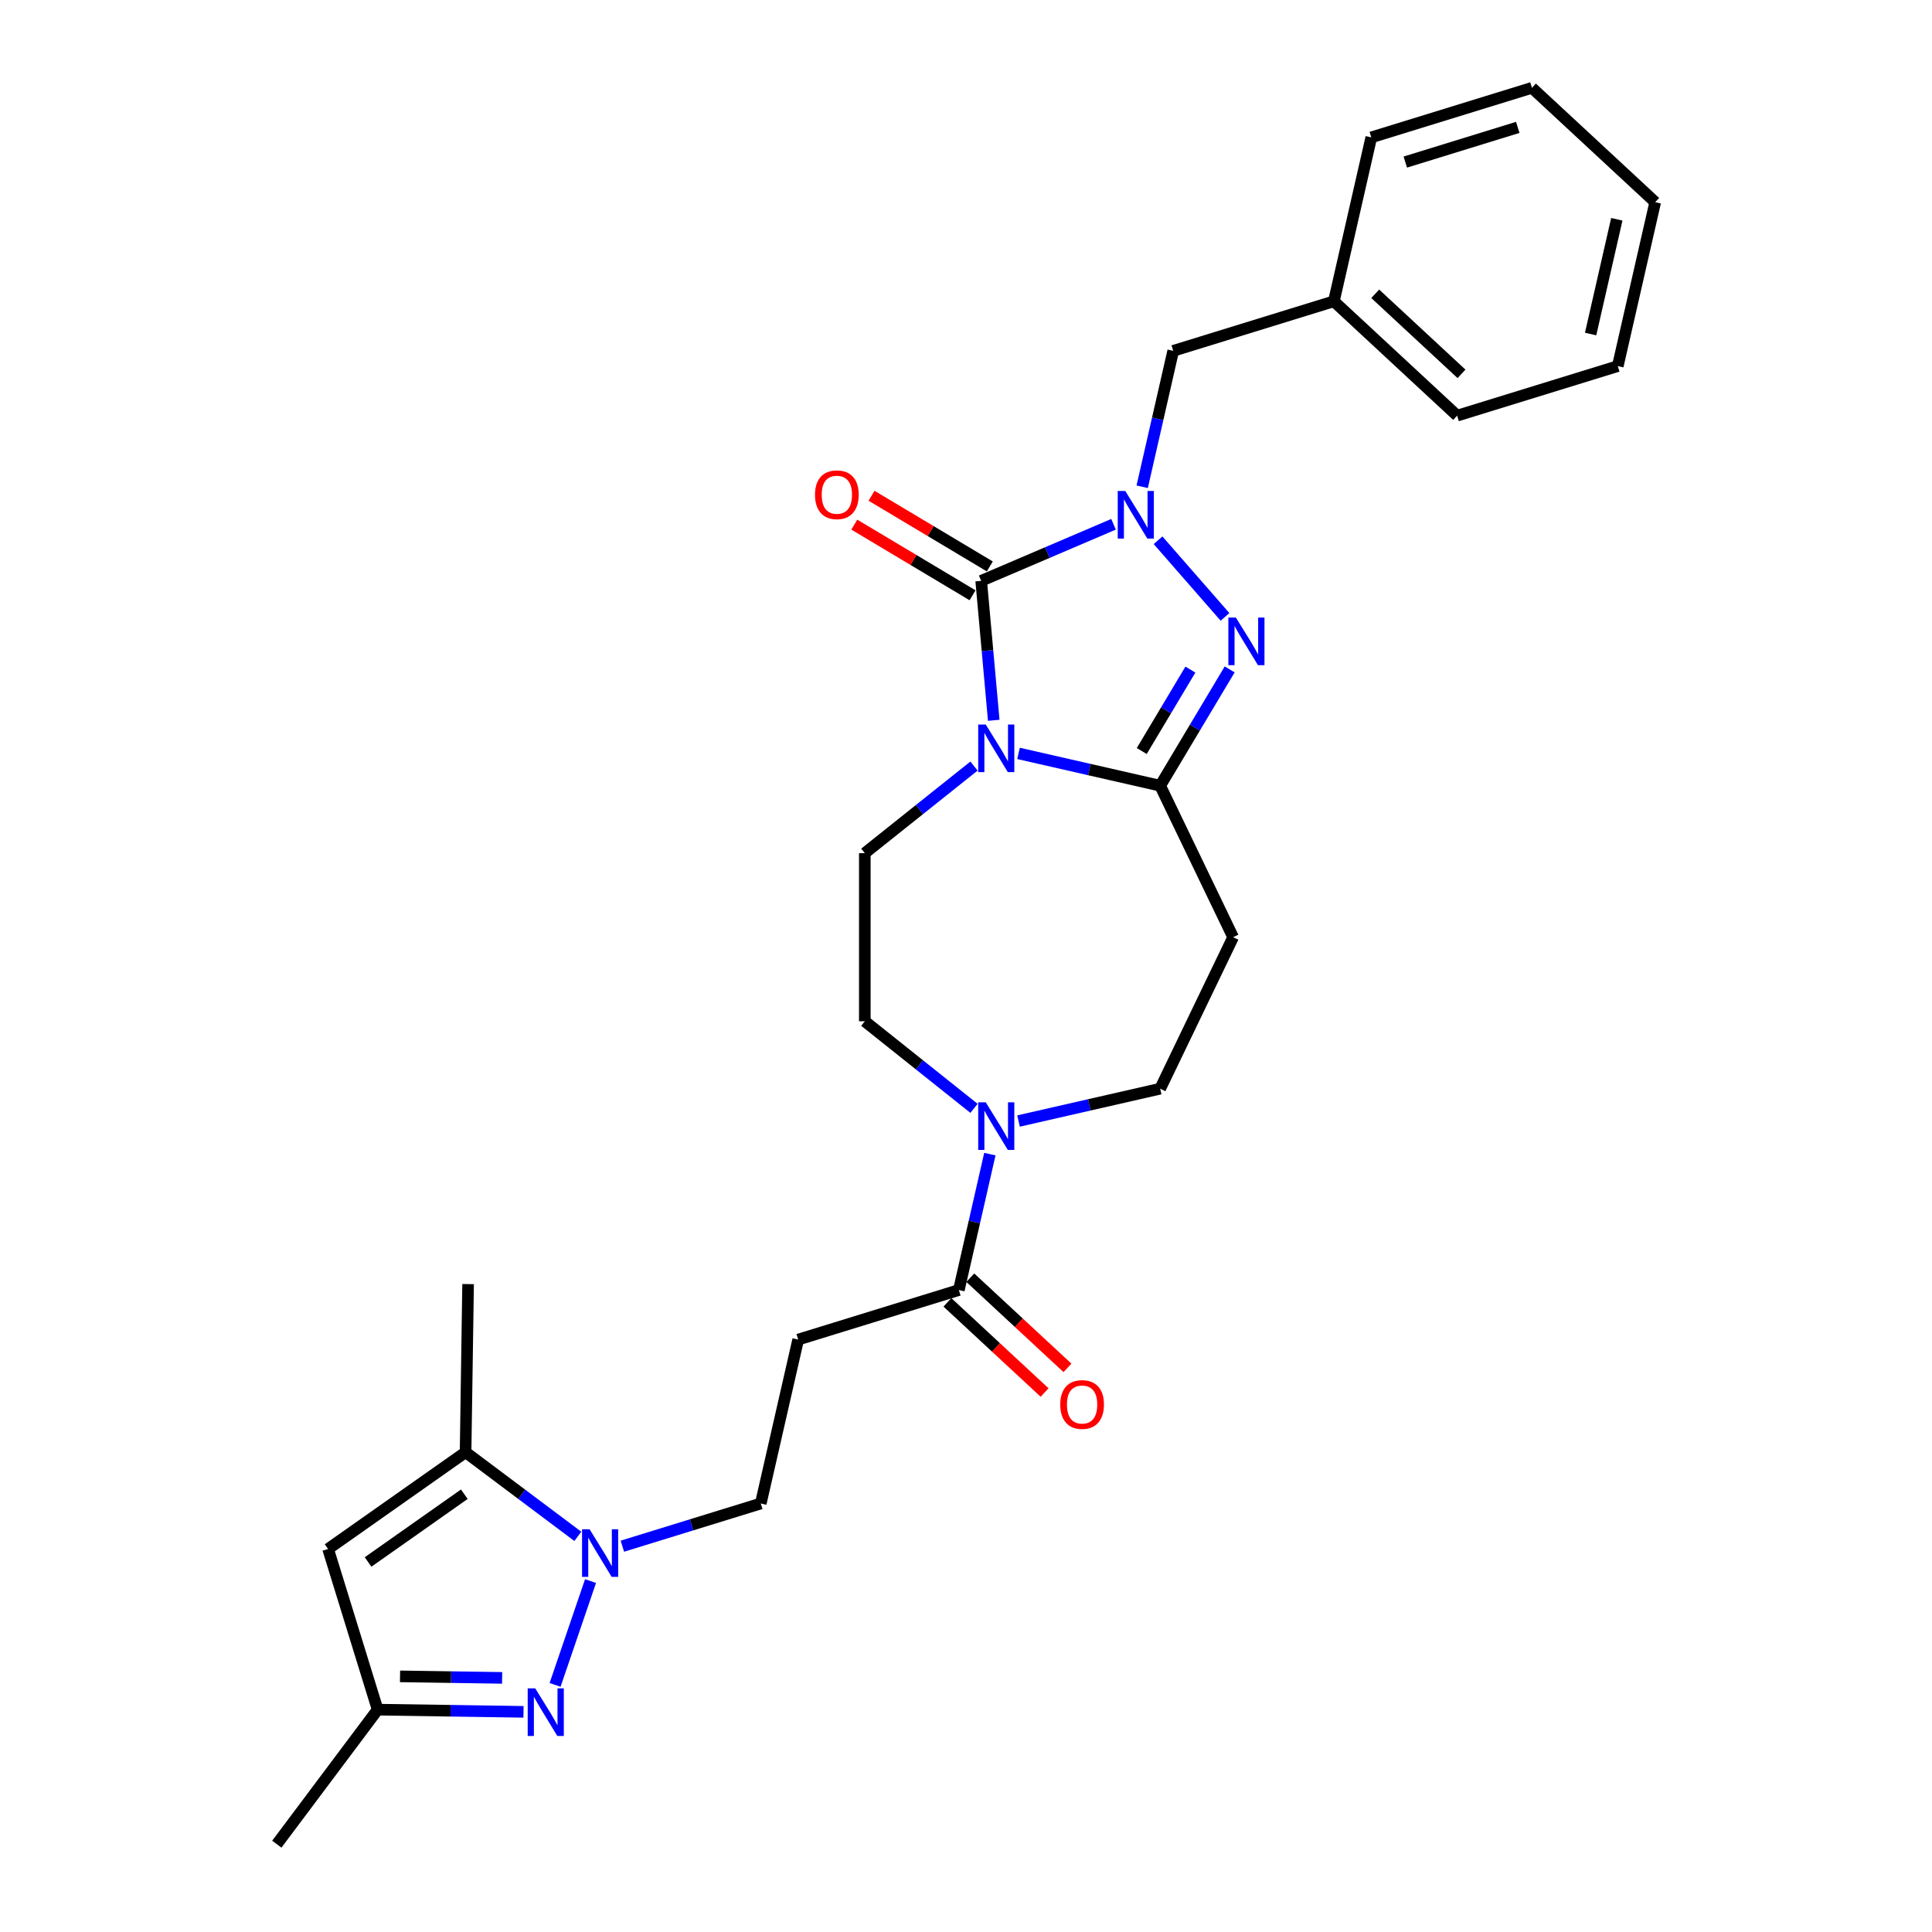 <?xml version='1.0' encoding='iso-8859-1'?>
<svg version='1.1' baseProfile='full'
              xmlns='http://www.w3.org/2000/svg'
                      xmlns:rdkit='http://www.rdkit.org/xml'
                      xmlns:xlink='http://www.w3.org/1999/xlink'
                  xml:space='preserve'
width='1000px' height='1000px' viewBox='0 0 1000 1000'>
<!-- END OF HEADER -->
<rect style='opacity:1.0;fill:#FFFFFF;stroke:none' width='1000' height='1000' x='0' y='0'> </rect>
<path class='bond-0' d='M 514.359,372.826 L 511.111,336.737' style='fill:none;fill-rule:evenodd;stroke:#0000FF;stroke-width:6px;stroke-linecap:butt;stroke-linejoin:miter;stroke-opacity:1' />
<path class='bond-0' d='M 511.111,336.737 L 507.863,300.648' style='fill:none;fill-rule:evenodd;stroke:#000000;stroke-width:6px;stroke-linecap:butt;stroke-linejoin:miter;stroke-opacity:1' />
<path class='bond-2' d='M 527.186,389.954 L 563.847,398.322' style='fill:none;fill-rule:evenodd;stroke:#0000FF;stroke-width:6px;stroke-linecap:butt;stroke-linejoin:miter;stroke-opacity:1' />
<path class='bond-2' d='M 563.847,398.322 L 600.508,406.689' style='fill:none;fill-rule:evenodd;stroke:#000000;stroke-width:6px;stroke-linecap:butt;stroke-linejoin:miter;stroke-opacity:1' />
<path class='bond-11' d='M 504.142,396.513 L 475.883,419.048' style='fill:none;fill-rule:evenodd;stroke:#0000FF;stroke-width:6px;stroke-linecap:butt;stroke-linejoin:miter;stroke-opacity:1' />
<path class='bond-11' d='M 475.883,419.048 L 447.624,441.584' style='fill:none;fill-rule:evenodd;stroke:#000000;stroke-width:6px;stroke-linecap:butt;stroke-linejoin:miter;stroke-opacity:1' />
<path class='bond-1' d='M 507.863,300.648 L 542.113,286.009' style='fill:none;fill-rule:evenodd;stroke:#000000;stroke-width:6px;stroke-linecap:butt;stroke-linejoin:miter;stroke-opacity:1' />
<path class='bond-1' d='M 542.113,286.009 L 576.363,271.37' style='fill:none;fill-rule:evenodd;stroke:#0000FF;stroke-width:6px;stroke-linecap:butt;stroke-linejoin:miter;stroke-opacity:1' />
<path class='bond-16' d='M 512.326,293.178 L 481.717,274.89' style='fill:none;fill-rule:evenodd;stroke:#000000;stroke-width:6px;stroke-linecap:butt;stroke-linejoin:miter;stroke-opacity:1' />
<path class='bond-16' d='M 481.717,274.89 L 451.108,256.602' style='fill:none;fill-rule:evenodd;stroke:#FF0000;stroke-width:6px;stroke-linecap:butt;stroke-linejoin:miter;stroke-opacity:1' />
<path class='bond-16' d='M 503.399,308.119 L 472.79,289.831' style='fill:none;fill-rule:evenodd;stroke:#000000;stroke-width:6px;stroke-linecap:butt;stroke-linejoin:miter;stroke-opacity:1' />
<path class='bond-16' d='M 472.79,289.831 L 442.181,271.543' style='fill:none;fill-rule:evenodd;stroke:#FF0000;stroke-width:6px;stroke-linecap:butt;stroke-linejoin:miter;stroke-opacity:1' />
<path class='bond-14' d='M 591.195,251.947 L 599.223,216.774' style='fill:none;fill-rule:evenodd;stroke:#0000FF;stroke-width:6px;stroke-linecap:butt;stroke-linejoin:miter;stroke-opacity:1' />
<path class='bond-14' d='M 599.223,216.774 L 607.251,181.601' style='fill:none;fill-rule:evenodd;stroke:#000000;stroke-width:6px;stroke-linecap:butt;stroke-linejoin:miter;stroke-opacity:1' />
<path class='bond-28' d='M 599.408,279.633 L 634.059,319.295' style='fill:none;fill-rule:evenodd;stroke:#0000FF;stroke-width:6px;stroke-linecap:butt;stroke-linejoin:miter;stroke-opacity:1' />
<path class='bond-3' d='M 600.508,406.689 L 618.494,376.585' style='fill:none;fill-rule:evenodd;stroke:#000000;stroke-width:6px;stroke-linecap:butt;stroke-linejoin:miter;stroke-opacity:1' />
<path class='bond-3' d='M 618.494,376.585 L 636.481,346.48' style='fill:none;fill-rule:evenodd;stroke:#0000FF;stroke-width:6px;stroke-linecap:butt;stroke-linejoin:miter;stroke-opacity:1' />
<path class='bond-3' d='M 590.962,388.731 L 603.553,367.658' style='fill:none;fill-rule:evenodd;stroke:#000000;stroke-width:6px;stroke-linecap:butt;stroke-linejoin:miter;stroke-opacity:1' />
<path class='bond-3' d='M 603.553,367.658 L 616.143,346.585' style='fill:none;fill-rule:evenodd;stroke:#0000FF;stroke-width:6px;stroke-linecap:butt;stroke-linejoin:miter;stroke-opacity:1' />
<path class='bond-10' d='M 600.508,406.689 L 638.267,485.097' style='fill:none;fill-rule:evenodd;stroke:#000000;stroke-width:6px;stroke-linecap:butt;stroke-linejoin:miter;stroke-opacity:1' />
<path class='bond-4' d='M 322.137,800.306 L 357.955,789.257' style='fill:none;fill-rule:evenodd;stroke:#0000FF;stroke-width:6px;stroke-linecap:butt;stroke-linejoin:miter;stroke-opacity:1' />
<path class='bond-4' d='M 357.955,789.257 L 393.774,778.209' style='fill:none;fill-rule:evenodd;stroke:#000000;stroke-width:6px;stroke-linecap:butt;stroke-linejoin:miter;stroke-opacity:1' />
<path class='bond-5' d='M 305.663,818.359 L 287.308,872.099' style='fill:none;fill-rule:evenodd;stroke:#0000FF;stroke-width:6px;stroke-linecap:butt;stroke-linejoin:miter;stroke-opacity:1' />
<path class='bond-6' d='M 299.092,795.222 L 270.037,773.441' style='fill:none;fill-rule:evenodd;stroke:#0000FF;stroke-width:6px;stroke-linecap:butt;stroke-linejoin:miter;stroke-opacity:1' />
<path class='bond-6' d='M 270.037,773.441 L 240.982,751.66' style='fill:none;fill-rule:evenodd;stroke:#000000;stroke-width:6px;stroke-linecap:butt;stroke-linejoin:miter;stroke-opacity:1' />
<path class='bond-12' d='M 270.965,886.043 L 233.218,885.478' style='fill:none;fill-rule:evenodd;stroke:#0000FF;stroke-width:6px;stroke-linecap:butt;stroke-linejoin:miter;stroke-opacity:1' />
<path class='bond-12' d='M 233.218,885.478 L 195.471,884.913' style='fill:none;fill-rule:evenodd;stroke:#000000;stroke-width:6px;stroke-linecap:butt;stroke-linejoin:miter;stroke-opacity:1' />
<path class='bond-12' d='M 259.901,868.47 L 233.478,868.075' style='fill:none;fill-rule:evenodd;stroke:#0000FF;stroke-width:6px;stroke-linecap:butt;stroke-linejoin:miter;stroke-opacity:1' />
<path class='bond-12' d='M 233.478,868.075 L 207.055,867.679' style='fill:none;fill-rule:evenodd;stroke:#000000;stroke-width:6px;stroke-linecap:butt;stroke-linejoin:miter;stroke-opacity:1' />
<path class='bond-7' d='M 240.982,751.66 L 169.819,801.754' style='fill:none;fill-rule:evenodd;stroke:#000000;stroke-width:6px;stroke-linecap:butt;stroke-linejoin:miter;stroke-opacity:1' />
<path class='bond-7' d='M 240.326,773.407 L 190.513,808.472' style='fill:none;fill-rule:evenodd;stroke:#000000;stroke-width:6px;stroke-linecap:butt;stroke-linejoin:miter;stroke-opacity:1' />
<path class='bond-21' d='M 240.982,751.66 L 242.284,664.644' style='fill:none;fill-rule:evenodd;stroke:#000000;stroke-width:6px;stroke-linecap:butt;stroke-linejoin:miter;stroke-opacity:1' />
<path class='bond-31' d='M 169.819,801.754 L 195.471,884.913' style='fill:none;fill-rule:evenodd;stroke:#000000;stroke-width:6px;stroke-linecap:butt;stroke-linejoin:miter;stroke-opacity:1' />
<path class='bond-8' d='M 504.142,573.681 L 475.883,551.145' style='fill:none;fill-rule:evenodd;stroke:#0000FF;stroke-width:6px;stroke-linecap:butt;stroke-linejoin:miter;stroke-opacity:1' />
<path class='bond-8' d='M 475.883,551.145 L 447.624,528.61' style='fill:none;fill-rule:evenodd;stroke:#000000;stroke-width:6px;stroke-linecap:butt;stroke-linejoin:miter;stroke-opacity:1' />
<path class='bond-9' d='M 512.355,597.368 L 504.327,632.541' style='fill:none;fill-rule:evenodd;stroke:#0000FF;stroke-width:6px;stroke-linecap:butt;stroke-linejoin:miter;stroke-opacity:1' />
<path class='bond-9' d='M 504.327,632.541 L 496.299,667.713' style='fill:none;fill-rule:evenodd;stroke:#000000;stroke-width:6px;stroke-linecap:butt;stroke-linejoin:miter;stroke-opacity:1' />
<path class='bond-29' d='M 527.186,580.24 L 563.847,571.872' style='fill:none;fill-rule:evenodd;stroke:#0000FF;stroke-width:6px;stroke-linecap:butt;stroke-linejoin:miter;stroke-opacity:1' />
<path class='bond-29' d='M 563.847,571.872 L 600.508,563.504' style='fill:none;fill-rule:evenodd;stroke:#000000;stroke-width:6px;stroke-linecap:butt;stroke-linejoin:miter;stroke-opacity:1' />
<path class='bond-13' d='M 496.299,667.713 L 413.139,693.365' style='fill:none;fill-rule:evenodd;stroke:#000000;stroke-width:6px;stroke-linecap:butt;stroke-linejoin:miter;stroke-opacity:1' />
<path class='bond-19' d='M 490.379,674.093 L 515.532,697.431' style='fill:none;fill-rule:evenodd;stroke:#000000;stroke-width:6px;stroke-linecap:butt;stroke-linejoin:miter;stroke-opacity:1' />
<path class='bond-19' d='M 515.532,697.431 L 540.685,720.769' style='fill:none;fill-rule:evenodd;stroke:#FF0000;stroke-width:6px;stroke-linecap:butt;stroke-linejoin:miter;stroke-opacity:1' />
<path class='bond-19' d='M 502.218,661.334 L 527.371,684.672' style='fill:none;fill-rule:evenodd;stroke:#000000;stroke-width:6px;stroke-linecap:butt;stroke-linejoin:miter;stroke-opacity:1' />
<path class='bond-19' d='M 527.371,684.672 L 552.523,708.011' style='fill:none;fill-rule:evenodd;stroke:#FF0000;stroke-width:6px;stroke-linecap:butt;stroke-linejoin:miter;stroke-opacity:1' />
<path class='bond-17' d='M 638.267,485.097 L 600.508,563.504' style='fill:none;fill-rule:evenodd;stroke:#000000;stroke-width:6px;stroke-linecap:butt;stroke-linejoin:miter;stroke-opacity:1' />
<path class='bond-18' d='M 447.624,441.584 L 447.624,528.61' style='fill:none;fill-rule:evenodd;stroke:#000000;stroke-width:6px;stroke-linecap:butt;stroke-linejoin:miter;stroke-opacity:1' />
<path class='bond-22' d='M 195.471,884.913 L 143.271,954.545' style='fill:none;fill-rule:evenodd;stroke:#000000;stroke-width:6px;stroke-linecap:butt;stroke-linejoin:miter;stroke-opacity:1' />
<path class='bond-15' d='M 413.139,693.365 L 393.774,778.209' style='fill:none;fill-rule:evenodd;stroke:#000000;stroke-width:6px;stroke-linecap:butt;stroke-linejoin:miter;stroke-opacity:1' />
<path class='bond-20' d='M 607.251,181.601 L 690.41,155.95' style='fill:none;fill-rule:evenodd;stroke:#000000;stroke-width:6px;stroke-linecap:butt;stroke-linejoin:miter;stroke-opacity:1' />
<path class='bond-23' d='M 690.41,155.95 L 754.205,215.142' style='fill:none;fill-rule:evenodd;stroke:#000000;stroke-width:6px;stroke-linecap:butt;stroke-linejoin:miter;stroke-opacity:1' />
<path class='bond-23' d='M 711.818,152.07 L 756.474,193.505' style='fill:none;fill-rule:evenodd;stroke:#000000;stroke-width:6px;stroke-linecap:butt;stroke-linejoin:miter;stroke-opacity:1' />
<path class='bond-24' d='M 690.41,155.95 L 709.775,71.106' style='fill:none;fill-rule:evenodd;stroke:#000000;stroke-width:6px;stroke-linecap:butt;stroke-linejoin:miter;stroke-opacity:1' />
<path class='bond-26' d='M 754.205,215.142 L 837.364,189.491' style='fill:none;fill-rule:evenodd;stroke:#000000;stroke-width:6px;stroke-linecap:butt;stroke-linejoin:miter;stroke-opacity:1' />
<path class='bond-25' d='M 709.775,71.106 L 792.935,45.455' style='fill:none;fill-rule:evenodd;stroke:#000000;stroke-width:6px;stroke-linecap:butt;stroke-linejoin:miter;stroke-opacity:1' />
<path class='bond-25' d='M 727.379,83.89 L 785.591,65.934' style='fill:none;fill-rule:evenodd;stroke:#000000;stroke-width:6px;stroke-linecap:butt;stroke-linejoin:miter;stroke-opacity:1' />
<path class='bond-27' d='M 792.935,45.455 L 856.729,104.647' style='fill:none;fill-rule:evenodd;stroke:#000000;stroke-width:6px;stroke-linecap:butt;stroke-linejoin:miter;stroke-opacity:1' />
<path class='bond-30' d='M 837.364,189.491 L 856.729,104.647' style='fill:none;fill-rule:evenodd;stroke:#000000;stroke-width:6px;stroke-linecap:butt;stroke-linejoin:miter;stroke-opacity:1' />
<path class='bond-30' d='M 823.3,172.892 L 836.856,113.501' style='fill:none;fill-rule:evenodd;stroke:#000000;stroke-width:6px;stroke-linecap:butt;stroke-linejoin:miter;stroke-opacity:1' />
<path  class='atom-0' d='M 510.216 375.001
L 518.292 388.055
Q 519.093 389.343, 520.381 391.675
Q 521.669 394.008, 521.738 394.147
L 521.738 375.001
L 525.01 375.001
L 525.01 399.647
L 521.634 399.647
L 512.966 385.375
Q 511.956 383.704, 510.877 381.789
Q 509.833 379.875, 509.52 379.283
L 509.52 399.647
L 506.317 399.647
L 506.317 375.001
L 510.216 375.001
' fill='#0000FF'/>
<path  class='atom-2' d='M 582.438 254.122
L 590.514 267.176
Q 591.314 268.464, 592.602 270.796
Q 593.89 273.129, 593.96 273.268
L 593.96 254.122
L 597.232 254.122
L 597.232 278.768
L 593.856 278.768
L 585.188 264.496
Q 584.178 262.825, 583.099 260.91
Q 582.055 258.996, 581.742 258.404
L 581.742 278.768
L 578.539 278.768
L 578.539 254.122
L 582.438 254.122
' fill='#0000FF'/>
<path  class='atom-4' d='M 639.695 319.659
L 647.771 332.713
Q 648.572 334.001, 649.86 336.333
Q 651.148 338.665, 651.218 338.805
L 651.218 319.659
L 654.49 319.659
L 654.49 344.305
L 651.113 344.305
L 642.445 330.032
Q 641.436 328.362, 640.357 326.447
Q 639.313 324.532, 638.999 323.941
L 638.999 344.305
L 635.797 344.305
L 635.797 319.659
L 639.695 319.659
' fill='#0000FF'/>
<path  class='atom-5' d='M 305.167 791.537
L 313.243 804.591
Q 314.043 805.879, 315.331 808.211
Q 316.619 810.544, 316.689 810.683
L 316.689 791.537
L 319.961 791.537
L 319.961 816.183
L 316.584 816.183
L 307.917 801.911
Q 306.907 800.24, 305.828 798.325
Q 304.784 796.411, 304.47 795.819
L 304.47 816.183
L 301.268 816.183
L 301.268 791.537
L 305.167 791.537
' fill='#0000FF'/>
<path  class='atom-6' d='M 277.039 873.892
L 285.115 886.946
Q 285.916 888.234, 287.204 890.566
Q 288.492 892.899, 288.561 893.038
L 288.561 873.892
L 291.833 873.892
L 291.833 898.538
L 288.457 898.538
L 279.789 884.266
Q 278.78 882.595, 277.7 880.68
Q 276.656 878.766, 276.343 878.174
L 276.343 898.538
L 273.14 898.538
L 273.14 873.892
L 277.039 873.892
' fill='#0000FF'/>
<path  class='atom-9' d='M 510.216 570.547
L 518.292 583.6
Q 519.093 584.888, 520.381 587.221
Q 521.669 589.553, 521.738 589.692
L 521.738 570.547
L 525.01 570.547
L 525.01 595.192
L 521.634 595.192
L 512.966 580.92
Q 511.956 579.249, 510.877 577.335
Q 509.833 575.42, 509.52 574.828
L 509.52 595.192
L 506.317 595.192
L 506.317 570.547
L 510.216 570.547
' fill='#0000FF'/>
<path  class='atom-17' d='M 421.842 256.083
Q 421.842 250.165, 424.766 246.858
Q 427.69 243.551, 433.156 243.551
Q 438.621 243.551, 441.545 246.858
Q 444.469 250.165, 444.469 256.083
Q 444.469 262.07, 441.51 265.481
Q 438.551 268.858, 433.156 268.858
Q 427.725 268.858, 424.766 265.481
Q 421.842 262.105, 421.842 256.083
M 433.156 266.073
Q 436.915 266.073, 438.934 263.567
Q 440.988 261.026, 440.988 256.083
Q 440.988 251.244, 438.934 248.807
Q 436.915 246.336, 433.156 246.336
Q 429.396 246.336, 427.342 248.772
Q 425.323 251.209, 425.323 256.083
Q 425.323 261.06, 427.342 263.567
Q 429.396 266.073, 433.156 266.073
' fill='#FF0000'/>
<path  class='atom-20' d='M 548.78 726.976
Q 548.78 721.058, 551.704 717.751
Q 554.628 714.444, 560.093 714.444
Q 565.558 714.444, 568.482 717.751
Q 571.407 721.058, 571.407 726.976
Q 571.407 732.963, 568.448 736.374
Q 565.489 739.751, 560.093 739.751
Q 554.663 739.751, 551.704 736.374
Q 548.78 732.998, 548.78 726.976
M 560.093 736.966
Q 563.853 736.966, 565.872 734.46
Q 567.925 731.919, 567.925 726.976
Q 567.925 722.137, 565.872 719.7
Q 563.853 717.229, 560.093 717.229
Q 556.334 717.229, 554.28 719.665
Q 552.261 722.102, 552.261 726.976
Q 552.261 731.954, 554.28 734.46
Q 556.334 736.966, 560.093 736.966
' fill='#FF0000'/>
</svg>

